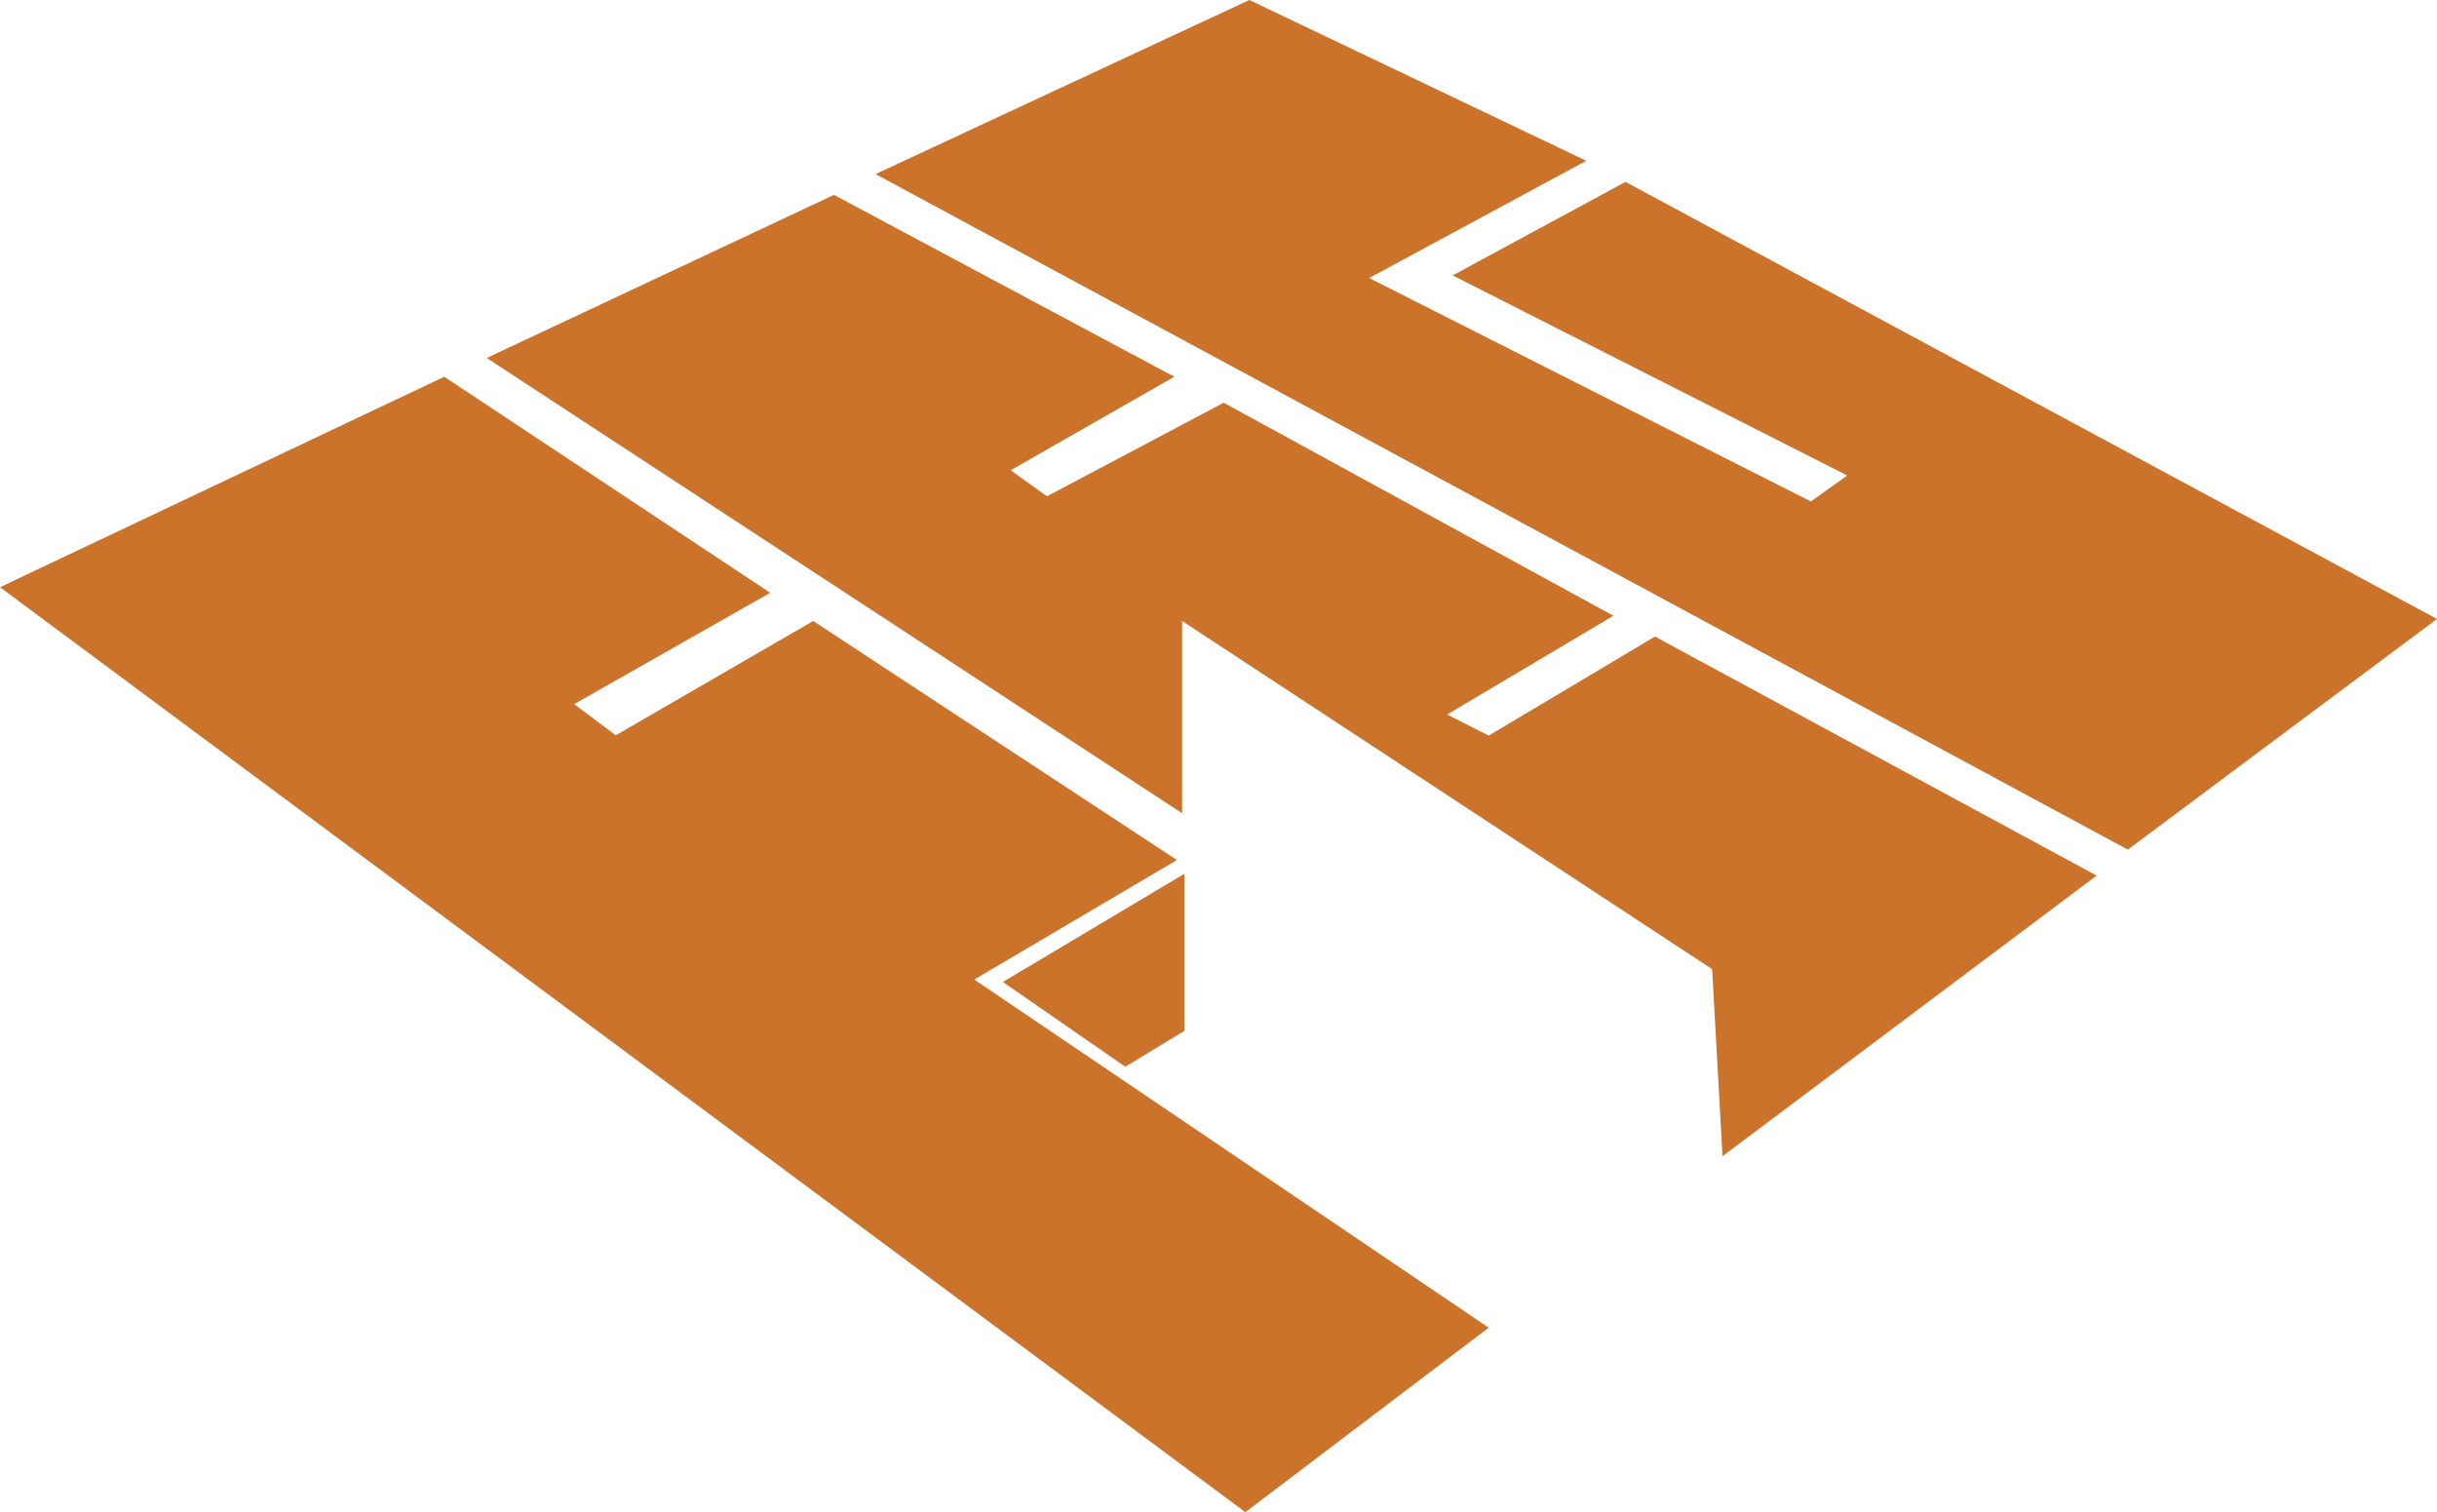 <svg xmlns="http://www.w3.org/2000/svg" xml:space="preserve" style="enable-background:new 0 0 469 291" viewBox="0 0 469 291"><style>.st1{fill:#cb732b}</style><g id="Layer_2"><path d="m0 113 239.67 178 46.83-35.5-99-67 39-23-70-46-38 22-8-6 37.73-21.42L85.5 72.5zM93.67 68.89 160.5 37.5l65.5 35-31.5 18 7 5 34-18 75 41-32 19 8 4.06 32-19.06 85 46-72 54-2-36-102-67v37zM168.5 33.5 240.44 0l64.84 30.94L263.5 53.5l85 43 7-5L279.56 53l33.27-18L469 119.11l-59.5 44.39z" class="st1"/><path d="m193 188.97 34.92-20.81v30.22l-11.36 6.9z" class="st1"/></g></svg>